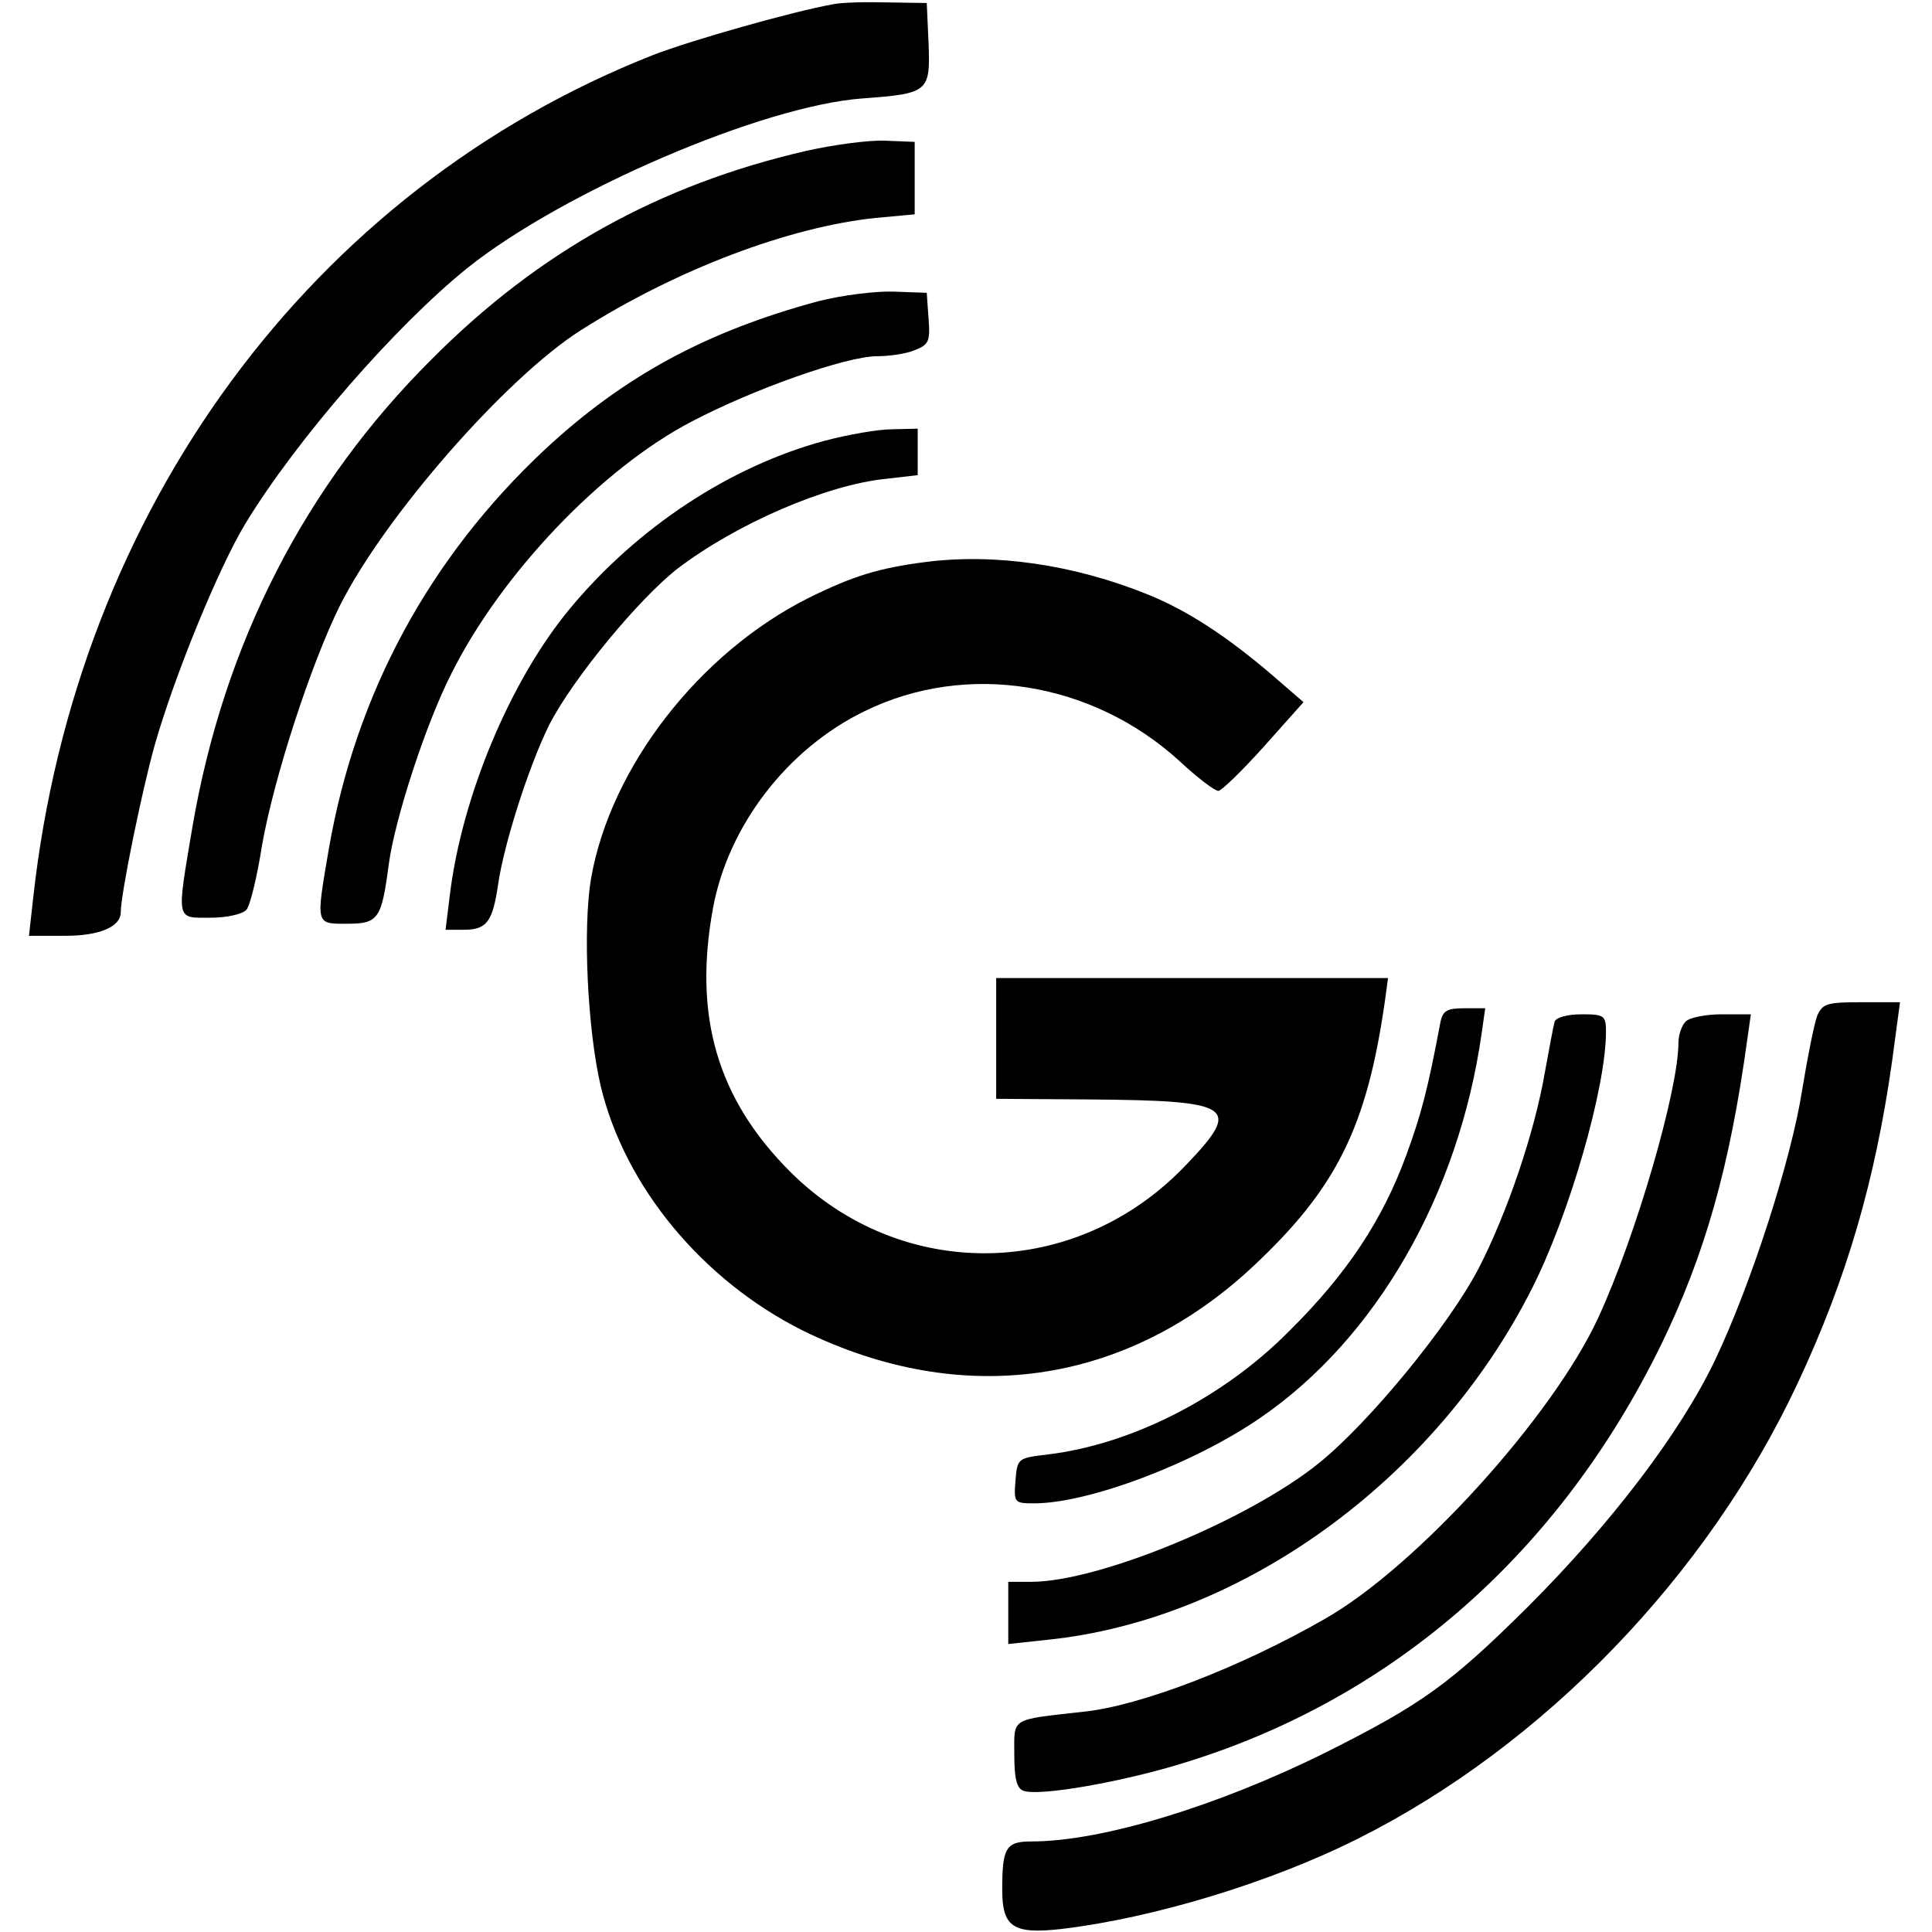 <?xml version="1.0" standalone="no"?>
<!DOCTYPE svg PUBLIC "-//W3C//DTD SVG 20010904//EN"
 "http://www.w3.org/TR/2001/REC-SVG-20010904/DTD/svg10.dtd">
<svg version="1.0" xmlns="http://www.w3.org/2000/svg"
 width="320pt" height="320pt" viewBox="0 0 320 320"
 preserveAspectRatio="xMidYMid meet">
<g transform="translate(0,320) scale(0.1,-0.1)"
fill="#000000" stroke="none">
<path d="M1380 3193 c-67 -12 -233 -59 -298 -84 -566 -223 -956 -753 -1027
-1396 l-7 -63 60 0 c57 0 92 15 92 39 0 30 35 201 56 276 33 116 106 294 150
367 85 140 249 328 368 424 159 127 489 269 655 281 109 8 112 11 109 91 l-3
67 -65 1 c-36 1 -76 0 -90 -3z"/>
<path d="M1335 2950 c-243 -56 -443 -167 -620 -345 -210 -209 -344 -471 -396
-773 -27 -160 -28 -152 30 -152 27 0 53 6 59 13 6 6 18 55 26 107 20 113 81
300 129 397 75 149 276 378 399 456 159 101 345 171 488 186 l65 6 0 60 0 60
-50 2 c-27 1 -86 -7 -130 -17z"/>
<path d="M1355 2701 c-185 -50 -322 -124 -453 -246 -190 -178 -312 -402 -357
-659 -22 -129 -23 -126 30 -126 52 0 57 8 69 99 10 74 61 232 104 316 82 164
248 339 398 417 103 54 256 108 307 108 20 0 48 4 62 10 23 9 26 14 23 52 l-3
43 -55 2 c-30 1 -86 -6 -125 -16z"/>
<path d="M1366 2470 c-156 -42 -310 -143 -422 -278 -98 -118 -179 -310 -199
-475 l-7 -57 30 0 c38 0 48 13 57 75 10 69 52 199 85 265 39 76 148 208 212
258 97 74 246 139 346 149 l52 6 0 38 0 39 -42 -1 c-24 0 -74 -9 -112 -19z"/>
<path d="M1532 2269 c-77 -10 -119 -23 -192 -59 -182 -91 -329 -281 -361 -465
-14 -82 -6 -250 16 -344 40 -167 169 -322 335 -405 263 -129 534 -91 745 106
139 130 189 231 219 441 l5 37 -325 0 -324 0 0 -100 0 -100 153 -1 c241 -2
255 -11 161 -109 -181 -190 -470 -195 -655 -11 -121 121 -161 258 -128 437 25
136 123 264 251 326 169 83 377 49 521 -82 30 -28 59 -50 65 -50 5 0 39 33 75
73 l66 74 -52 45 c-76 65 -141 107 -205 133 -123 50 -255 69 -370 54z"/>
<path d="M3010 1518 c-5 -13 -16 -68 -25 -123 -18 -116 -85 -323 -144 -447
-57 -120 -172 -271 -310 -409 -129 -128 -176 -162 -336 -242 -177 -88 -370
-147 -486 -147 -43 0 -49 -10 -49 -80 0 -62 18 -74 98 -65 152 18 347 77 492
150 307 154 579 436 728 755 81 173 128 335 156 533 l13 97 -64 0 c-56 0 -64
-2 -73 -22z"/>
<path d="M2386 1508 c-21 -112 -32 -154 -57 -222 -39 -106 -97 -195 -194 -291
-109 -110 -260 -187 -399 -204 -50 -6 -51 -6 -54 -43 -3 -37 -2 -38 31 -38 90
0 265 66 375 142 191 131 328 369 366 636 l6 42 -35 0 c-28 0 -35 -4 -39 -22z"/>
<path d="M2575 1508 c-2 -7 -9 -44 -16 -83 -17 -100 -63 -235 -110 -326 -49
-94 -180 -254 -264 -322 -116 -94 -365 -197 -477 -197 l-38 0 0 -51 0 -52 65
7 c322 33 642 265 802 581 62 122 123 333 123 426 0 27 -3 29 -40 29 -24 0
-42 -5 -45 -12z"/>
<path d="M2792 1508 c-7 -7 -12 -23 -12 -35 0 -79 -71 -322 -133 -456 -76
-164 -301 -412 -452 -498 -139 -80 -305 -144 -399 -154 -124 -14 -116 -9 -116
-71 0 -40 4 -56 15 -60 25 -10 168 15 272 48 343 107 616 347 784 690 73 150
114 295 143 506 l6 42 -48 0 c-26 0 -53 -5 -60 -12z"/>
</g>
</svg>
